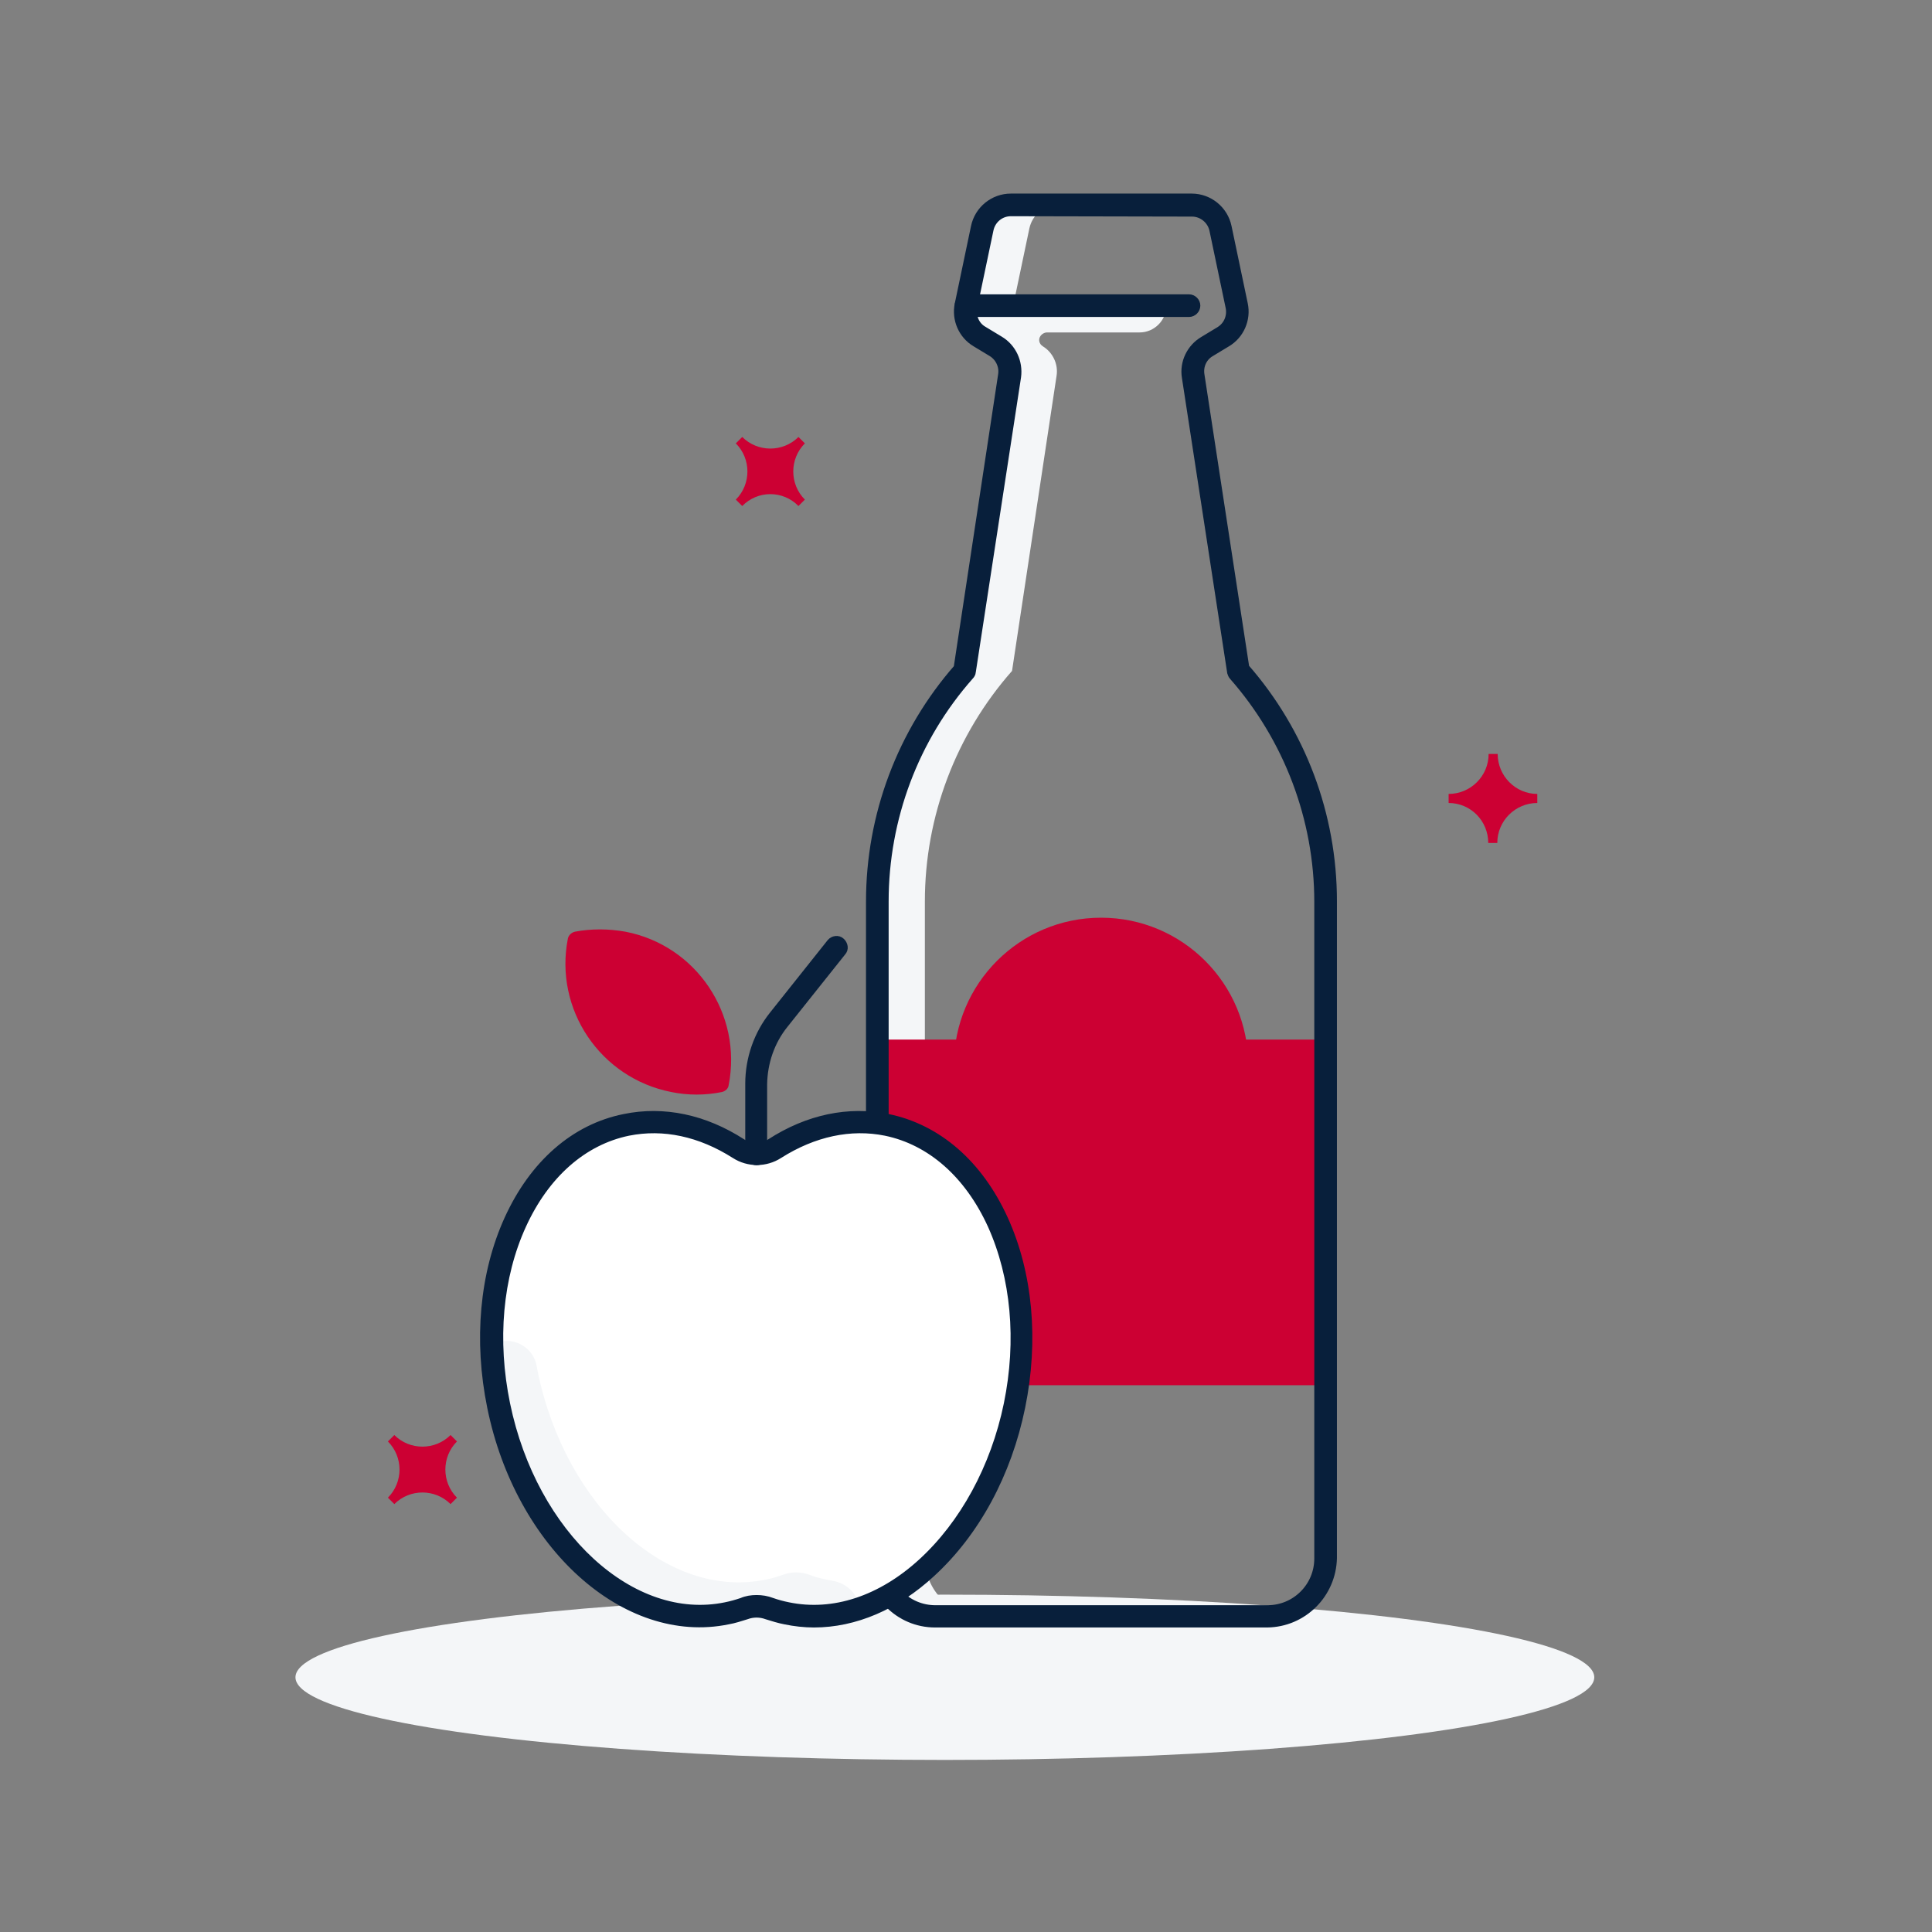 <?xml version="1.0" encoding="utf-8"?>
<!-- Generator: Adobe Illustrator 26.5.0, SVG Export Plug-In . SVG Version: 6.00 Build 0)  -->
<svg version="1.0" id="Layer_1" xmlns="http://www.w3.org/2000/svg" xmlns:xlink="http://www.w3.org/1999/xlink" x="0px" y="0px"
	 viewBox="0 0 512 512" style="enable-background:new 0 0 512 512;" xml:space="preserve">
<rect x="0" y="0" width="512" height="512" fill="#808080" stroke="none"/>
<style type="text/css">
	.st0{fill:#F4F6F8;}
	.st1{fill:#CC0033;}
	.st2{fill:#081F3B;stroke:#081F3B;stroke-width:3;stroke-miterlimit:10;}
	.st3{fill:#FFFFFF;}
</style>
<ellipse class="st0" cx="250.4" cy="444.5" rx="172.1" ry="21.9"/>
<path class="st1" d="M383.9,212.8v-2.4c5.8,0,10.6-4.7,10.6-10.6c0,0,0,0,0,0h2.4c0,5.8,4.7,10.6,10.5,10.6c0,0,0,0,0,0v2.4
	c-5.8,0-10.6,4.7-10.6,10.6c0,0,0,0,0,0h-2.4C394.4,217.5,389.7,212.8,383.9,212.8C383.9,212.8,383.9,212.8,383.9,212.8z"/>
<path class="st0" d="M309.1,81h-40.6l4.3-20.5c0.8-3.6,3.9-6.2,7.6-6.2h-12.5c-3.7,0-6.9,2.6-7.6,6.2L256,81
	c-0.7,3.2,0.8,6.5,3.6,8.2l4.3,2.6c2.7,1.6,4.1,4.7,3.6,7.8l-11.9,78.1l0,0c-14.9,16.9-23.1,38.6-23.1,61.1v174.1
	c0,8.5,6.9,15.4,15.4,15.4h12.5c-8.5,0-15.3-6.9-15.3-15.4v-174c0-22.5,8.2-44.2,23.1-61.1l0,0L280,99.6c0.5-3.1-1-6.2-3.6-7.8l0,0
	c-1-0.6-1.3-1.8-0.7-2.7c0.4-0.6,1.1-1,1.8-1H302C305.9,88.1,309.1,84.9,309.1,81z"/>
<rect x="232.5" y="275.5" class="st1" width="118.7" height="91.6"/>
<circle class="st1" cx="291.8" cy="282.2" r="39"/>
<path class="st2" d="M335.8,429.8h-88c-9.3,0-16.8-7.6-16.8-16.9v-174c0-22.7,8.2-44.6,23.2-61.7L266,99.4c0.4-2.5-0.8-5-2.9-6.3
	l-4.3-2.6c-3.4-2-5.1-6-4.3-9.8l4.3-20.5c0.9-4.3,4.7-7.4,9.1-7.4h47.9c4.4,0,8.2,3.1,9.1,7.4l4.3,20.5c0.8,3.8-0.9,7.8-4.3,9.8
	l-4.3,2.6c-2.2,1.3-3.3,3.8-2.9,6.3l11.9,77.7c15,17.1,23.2,39,23.2,61.7v174.1C352.6,422.2,345.1,429.7,335.8,429.8z M267.9,55.8
	c-3,0-5.5,2.1-6.1,5l-4.3,20.5c-0.5,2.6,0.6,5.3,2.9,6.6l4.3,2.6c3.2,1.9,4.9,5.6,4.4,9.3L257.1,178c0,0.3-0.2,0.6-0.4,0.8
	c-14.7,16.6-22.7,38-22.7,60.1v174.1c0,7.7,6.2,13.9,13.9,13.9h88c7.7,0,13.9-6.2,13.9-13.9v-174c0-22.1-8.1-43.5-22.7-60.1
	c-0.2-0.2-0.3-0.5-0.4-0.8l-12-78.2c-0.6-3.7,1.2-7.4,4.4-9.3l4.3-2.6c2.3-1.4,3.4-4,2.9-6.6l-4.3-20.5c-0.6-2.9-3.2-5-6.1-5
	L267.9,55.8z"/>
<path class="st2" d="M315.1,82.5H256c-0.8,0-1.5-0.7-1.5-1.5s0.7-1.5,1.5-1.5h59.1c0.8,0,1.5,0.7,1.5,1.5S315.9,82.5,315.1,82.5
	L315.1,82.5z"/>
<path class="st3" d="M235,298.1c-10.1-2.1-20.4,0.4-29.7,6.3c-2.9,1.9-6.7,1.9-9.6,0c-9.2-5.9-19.5-8.4-29.7-6.3
	c-26.1,5.3-41.2,38.7-33.9,74.4s34.4,60.4,60.5,55.1c1.5-0.3,3.1-0.7,4.6-1.3c2.2-0.8,4.6-0.8,6.8,0c1.5,0.5,3,0.9,4.6,1.3
	c26.1,5.4,53.1-19.3,60.5-55.1S261.1,303.4,235,298.1z"/>
<path class="st0" d="M227.7,425.1c-1-3.3-3.8-5.7-7.2-6.2c-0.5-0.1-1-0.2-1.5-0.3c-1.5-0.3-3.1-0.7-4.6-1.3c-2.2-0.8-4.6-0.8-6.8,0
	c-1.5,0.5-3,1-4.6,1.3c-26.1,5.4-53.1-19.3-60.5-55.1c-0.1-0.5-0.2-1.1-0.3-1.6c-0.8-4.3-5-7.2-9.3-6.4c0,0,0,0,0,0l-2.8,0.5
	c0.1,5.5,0.7,10.9,1.8,16.3c7.3,35.8,34.4,60.4,60.5,55.1c1.5-0.3,3.1-0.7,4.6-1.3c2.2-0.8,4.6-0.8,6.7,0c1.5,0.5,3,0.9,4.6,1.3
	c6.5,1.3,13.3,0.8,19.6-1.4L227.7,425.1z"/>
<path class="st2" d="M215.7,429.8c-2.5,0-5.1-0.3-7.5-0.8c-1.6-0.3-3.2-0.8-4.8-1.3c-1.9-0.7-3.9-0.7-5.8,0c-1.6,0.5-3.1,1-4.8,1.3
	c-26.8,5.5-54.8-19.7-62.2-56.2c-3.6-17.6-2-35.2,4.5-49.5c6.6-14.5,17.4-24,30.5-26.6c10.2-2.1,20.9,0.1,30.8,6.5
	c2.4,1.5,5.6,1.5,8,0c9.9-6.4,20.6-8.6,30.8-6.5c13.1,2.7,23.9,12.1,30.5,26.6c6.5,14.3,8.1,31.9,4.5,49.5s-12,33.1-23.7,43.8
	C237.2,425.2,226.4,429.8,215.7,429.8z M200.5,424.2c1.3,0,2.6,0.2,3.9,0.7c1.4,0.5,2.9,0.9,4.4,1.2c12.1,2.5,24.9-1.7,35.9-11.8
	s19.3-25.1,22.8-42.1s1.9-33.9-4.3-47.7c-6.2-13.6-16.3-22.5-28.4-25l0,0c-9.4-1.9-19.3,0.2-28.6,6.1c-3.4,2.2-7.8,2.2-11.2,0
	c-9.3-5.9-19.1-8-28.6-6.1c-12.1,2.5-22.2,11.4-28.4,25c-6.3,13.8-7.8,30.7-4.3,47.7c7.2,34.9,33.5,59.1,58.7,53.9
	c1.5-0.3,2.9-0.7,4.4-1.2C197.9,424.4,199.2,424.2,200.5,424.2z"/>
<path class="st2" d="M200.5,307.3c-0.8,0-1.5-0.7-1.5-1.5v-18.6c0-6.5,2.2-12.9,6.3-18l15.2-19.1c0.5-0.6,1.5-0.8,2.1-0.2
	s0.8,1.5,0.2,2.1l0,0l-15.3,19.2c-3.7,4.6-5.6,10.3-5.7,16.1v18.6C202,306.6,201.3,307.3,200.5,307.3z"/>
<path class="st1" d="M159,246.3c-2.2,0-4.5,0.2-6.6,0.6c-0.9,0.2-1.7,0.9-1.9,1.8c-3.7,18.8,8.6,37,27.4,40.7c4.4,0.9,9,0.9,13.4,0
	c0.9-0.2,1.7-0.9,1.8-1.8c3.7-18.8-8.6-37.1-27.4-40.7C163.4,246.5,161.2,246.3,159,246.3z"/>
<path class="st1" d="M196.7,134.1l-1.7-1.7c4.1-4.1,4.1-10.8,0-14.9c0,0,0,0,0,0l1.7-1.7c4.1,4.1,10.8,4.1,14.9,0c0,0,0,0,0,0
	l1.7,1.7c-4.1,4.1-4.1,10.8,0,14.9c0,0,0,0,0,0l-1.7,1.7C207.5,129.9,200.8,129.9,196.7,134.1C196.7,134,196.7,134,196.7,134.1z"/>
<path class="st1" d="M104.5,398.6l-1.7-1.7c4.1-4.1,4.1-10.8,0-14.9c0,0,0,0,0,0l1.7-1.7c4.1,4.1,10.8,4.1,14.9,0l1.7,1.7
	c-4.1,4.1-4.1,10.8,0,14.9l-1.7,1.7C115.3,394.5,108.6,394.5,104.5,398.6C104.5,398.6,104.5,398.6,104.5,398.6z"/>
</svg>
